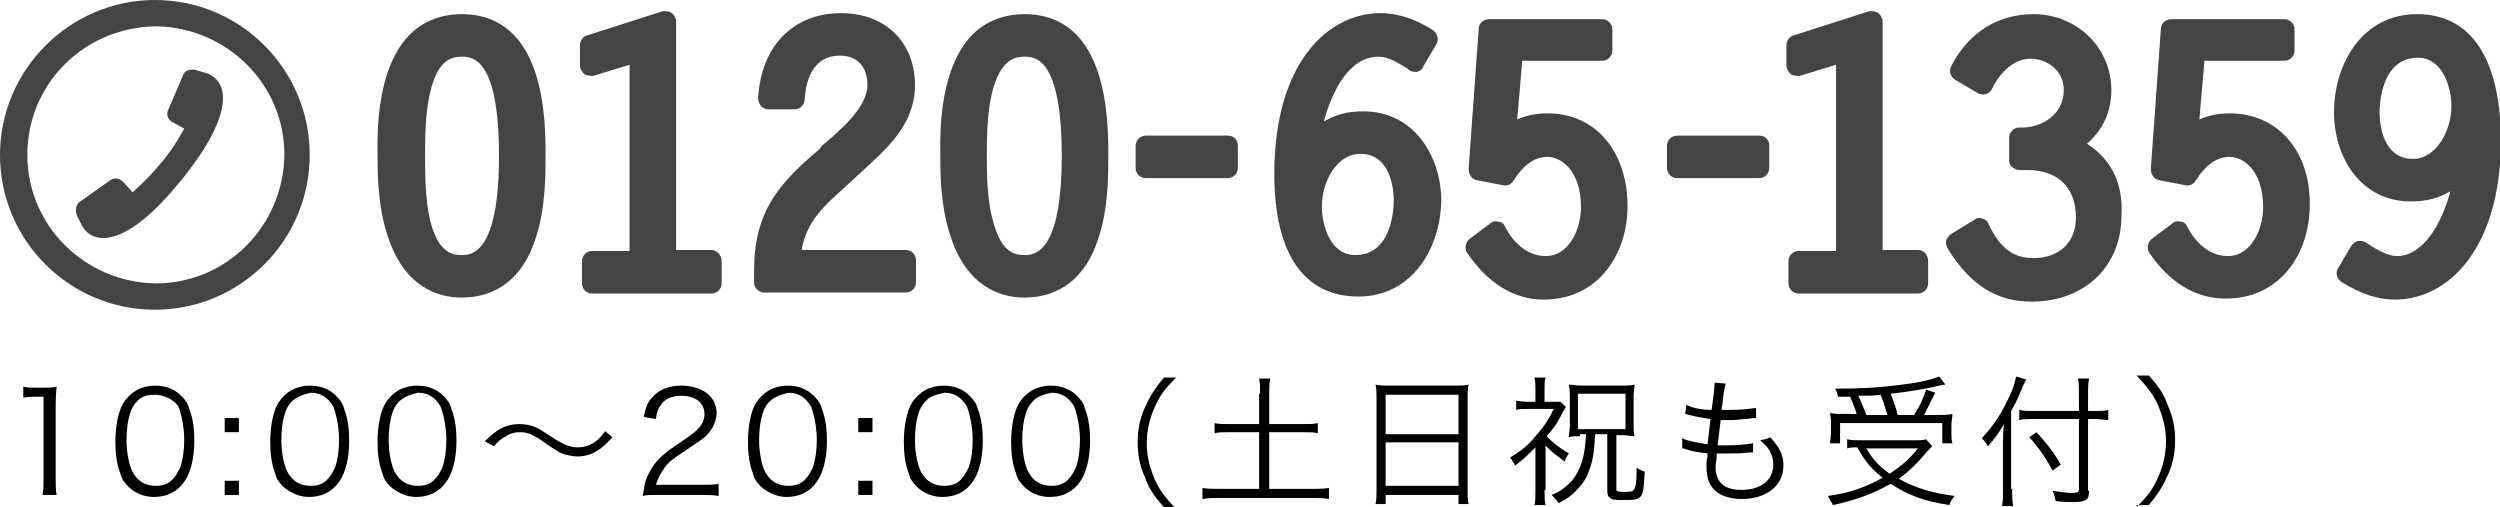 <?xml version="1.0" encoding="utf-8"?>
<!-- Generator: Adobe Illustrator 21.0.0, SVG Export Plug-In . SVG Version: 6.00 Build 0)  -->
<svg version="1.1" id="レイヤー_1" xmlns="http://www.w3.org/2000/svg" xmlns:xlink="http://www.w3.org/1999/xlink" preserveAspectRatio="none" x="0px"
	 y="0px" width="247" height="50.1" viewBox="0 0 247 50.1" style="enable-background:new 0 0 247 50.1;" xml:space="preserve">
<style type="text/css">
	.st0{fill:#464344;}
</style>
<g>
	<g>
		<g>
			<g>
				<path class="st0" d="M45.6,1.4c-2,0-3.8,0.7-5.1,2c-2.2,2.2-3.3,6.2-3.2,11.7l0,0.3c0,1.6,0,4.9,1,7.9c1.6,5,4.9,6.1,7.3,6.1
					c3.5,0,6.1-2,7.3-5.8c1-2.9,1-6.3,1-8.1v-0.1C53.9,11.9,53.9,1.4,45.6,1.4z M45.6,25.2c-1,0-2.3-0.3-3.1-3.4
					c-0.5-2.1-0.5-4.8-0.5-6.3v-0.1l0-0.4c0-1.9,0-6.8,1.8-8.7c0.5-0.5,1.1-0.7,1.8-0.7c1,0,3.7,0,3.7,9.8
					C49.3,25.2,46.5,25.2,45.6,25.2z"/>
				<path class="st0" d="M70.3,24.7h-3.5V2.1c0-0.3-0.2-0.6-0.4-0.8c-0.3-0.2-0.6-0.2-0.9-0.2L58,3.5c-0.4,0.1-0.7,0.5-0.7,1v2
					c0,0.3,0.2,0.6,0.4,0.8c0.3,0.2,0.6,0.2,0.9,0.2l3.6-1.1v18.4h-3.7c-0.6,0-1,0.5-1,1v2.2c0,0.6,0.5,1,1,1h11.8c0.6,0,1-0.5,1-1
					v-2.2C71.3,25.2,70.8,24.7,70.3,24.7z"/>
				<path class="st0" d="M89.5,24.7H79.2c0.4-2.3,1.6-3.8,3.5-5.5l2.5-2.3c2.4-2.2,5.2-4.6,5.2-8.5c0-4.2-2.9-7.1-7.3-7.1
					c-4.7,0-7.9,3.2-8.2,8.4c0,0.3,0.1,0.5,0.3,0.8c0.2,0.2,0.5,0.3,0.7,0.3h2.6c0.5,0,1-0.4,1-1c0.1-1.3,0.5-4.3,3.5-4.3
					c1.7,0,2.7,1.1,2.7,2.9c0,2.2-2.7,4.5-4.5,6L81,14.7c-4,3.4-6.5,6.1-6.5,12.1v1.1c0,0.6,0.5,1,1,1h14c0.6,0,1-0.5,1-1v-2.2
					C90.5,25.2,90.1,24.7,89.5,24.7z"/>
				<path class="st0" d="M101.2,1.4c-2,0-3.8,0.7-5.1,2c-2.2,2.2-3.3,6.2-3.2,11.7l0,0.3c0,1.6,0,4.9,1,7.9c1.6,5,4.9,6.1,7.3,6.1
					c3.5,0,6.1-2,7.3-5.8c1-2.9,1-6.3,1-8.1v-0.1C109.5,11.9,109.5,1.4,101.2,1.4z M101.2,25.2c-1,0-2.3-0.3-3.1-3.4
					c-0.6-2.1-0.6-4.8-0.6-6.3l0-0.1l0-0.4c0-1.9,0-6.8,1.9-8.7c0.5-0.5,1.1-0.7,1.8-0.7c1,0,3.7,0,3.7,9.8
					C104.9,25.2,102.1,25.2,101.2,25.2z"/>
				<path class="st0" d="M121.3,13.4h-8.1c-0.6,0-1,0.5-1,1v2.2c0,0.6,0.5,1,1,1h8.1c0.6,0,1-0.5,1-1v-2.2
					C122.3,13.8,121.9,13.4,121.3,13.4z"/>
				<path class="st0" d="M134.7,11c-1.5,0-2.7,0.3-3.9,1c0.8-3,2.5-6.4,5.4-6.4c1,0,1.9,0.6,2.9,1.2l0.1,0.1
					c0.2,0.2,0.5,0.2,0.8,0.2c0.3-0.1,0.5-0.2,0.6-0.5l1.3-2.2c0.3-0.5,0.1-1.1-0.3-1.4c-1.2-0.8-3.1-1.7-5.2-1.7
					c-5.2,0-10.5,4.9-10.5,15.9c0,7.8,2.9,12.1,8.3,12.1c5.4,0,8.2-4.9,8.2-9.7C142.3,15.4,139.7,11,134.7,11z M134.4,15.2
					c3,0,3.3,3.5,3.3,4.6c0,0.9-0.2,5.4-3.8,5.4c-2.6,0-3.3-3.2-3.3-4.8C130.6,17.9,132.1,15.2,134.4,15.2z"/>
				<path class="st0" d="M152.9,11.2c-1.1,0-2.1,0.2-3,0.6l0.5-5.8h7.9c0.6,0,1-0.5,1-1V2.9c0-0.6-0.5-1-1-1h-11.2
					c-0.5,0-1,0.4-1,0.9l-1,13.9c0,0.5,0.3,1,0.8,1.1l2.6,0.5c0.4,0.1,0.8-0.1,1-0.4c1-1.6,2.1-2.4,3.4-2.4c1.3,0,3.3,1.3,3.3,5
					c0,2-1.1,4.8-3.5,4.8c-1.9,0-3.3-1.5-4-2.9c-0.1-0.3-0.4-0.5-0.7-0.5c-0.3-0.1-0.6,0-0.8,0.2l-2,1.5c-0.4,0.3-0.5,0.9-0.3,1.3
					c2,3,4.6,4.7,7.6,4.7c5.5,0,8.3-4.6,8.3-9.2C160.8,14.9,157.6,11.2,152.9,11.2z"/>
				<path class="st0" d="M173.8,13.4h-8.1c-0.6,0-1,0.5-1,1v2.2c0,0.6,0.5,1,1,1h8.1c0.6,0,1-0.5,1-1v-2.2
					C174.8,13.8,174.4,13.4,173.8,13.4z"/>
				<path class="st0" d="M189.5,24.7h-3.5V2.1c0-0.3-0.2-0.6-0.4-0.8c-0.3-0.2-0.6-0.2-0.9-0.2l-7.5,2.4c-0.4,0.1-0.7,0.5-0.7,1v2
					c0,0.3,0.2,0.6,0.4,0.8c0.3,0.2,0.6,0.2,0.9,0.2l3.6-1.1v18.4h-3.7c-0.6,0-1,0.5-1,1v2.2c0,0.6,0.5,1,1,1h11.8c0.6,0,1-0.5,1-1
					v-2.2C190.5,25.2,190.1,24.7,189.5,24.7z"/>
				<path class="st0" d="M206.2,14.2c1.6-1.4,2.4-3.2,2.4-5.3c0-4.2-3.4-7.5-7.7-7.5c-3.5,0-6.4,1.8-8.1,5.1
					c-0.3,0.5-0.1,1.1,0.4,1.4l2.2,1.3c0.2,0.1,0.5,0.2,0.8,0.1c0.3-0.1,0.5-0.3,0.6-0.5c0.7-1.5,2.1-3,3.8-3c1.6,0,3.3,1.1,3.3,3.1
					c0,2.5-2.3,3.8-4.4,3.7c-0.3,0-0.5,0.1-0.7,0.3c-0.2,0.2-0.3,0.5-0.3,0.7v2.2c0,0.3,0.1,0.6,0.3,0.7c0.2,0.2,0.5,0.3,0.8,0.3
					c0.2,0,0.5,0,0.7,0c3,0,4.8,1.7,4.8,4.7c0,2.4-1.6,4-4.2,4c-2,0-3.3-1-4.4-3.3c-0.1-0.3-0.3-0.5-0.6-0.6
					c-0.3-0.1-0.6-0.1-0.8,0.1l-2.3,1.4c-0.2,0.1-0.4,0.4-0.5,0.6c-0.1,0.3,0,0.5,0.1,0.8c2.2,3.6,4.8,5.3,8.3,5.3
					c5.3,0,8.9-3.5,8.9-8.5C209.8,18,208.5,15.7,206.2,14.2z"/>
				<path class="st0" d="M220.3,11.2c-1.1,0-2.1,0.2-3,0.6l0.5-5.8h7.9c0.6,0,1-0.5,1-1V2.9c0-0.6-0.5-1-1-1h-11.2
					c-0.5,0-1,0.4-1,0.9l-1,13.9c0,0.5,0.3,1,0.8,1.1l2.6,0.5c0.4,0.1,0.8-0.1,1-0.4c1-1.6,2.1-2.4,3.4-2.4c1.3,0,3.3,1.3,3.3,5
					c0,2-1.1,4.8-3.5,4.8c-1.9,0-3.3-1.5-4-2.9c-0.1-0.3-0.4-0.5-0.7-0.5c-0.3-0.1-0.6,0-0.8,0.2l-2,1.5c-0.4,0.3-0.5,0.9-0.3,1.3
					c2,3,4.6,4.6,7.6,4.6c5.5,0,8.3-4.6,8.3-9.2C228.3,14.9,225,11.2,220.3,11.2z"/>
				<path class="st0" d="M238.8,1.4c-5.4,0-8.2,4.9-8.2,9.7c0,4.4,2.6,8.8,7.6,8.8c1.5,0,2.7-0.3,3.9-1c-0.8,3-2.6,6.4-5.3,6.4
					c-1.1,0-2.5-1-3-1.3c-0.2-0.2-0.5-0.2-0.8-0.2c-0.3,0.1-0.5,0.2-0.7,0.5l-1.3,2.2c-0.3,0.5-0.1,1.1,0.4,1.4
					c1.8,1.1,3.5,1.7,5.2,1.7c5.2,0,10.5-4.9,10.5-15.9C247,5.7,244.1,1.4,238.8,1.4z M238.4,15.7c-3,0-3.3-3.5-3.3-4.6
					c0-0.6,0.1-5.4,3.8-5.4c2.4,0,3.3,2.9,3.3,4.8C242.2,12.9,240.7,15.7,238.4,15.7z"/>
			</g>
			<g>
				<path class="st0" d="M0,15.3C0,6.9,6.9,0,15.3,0l0,0c8.5,0,15.3,6.9,15.3,15.3l0,0c0,8.5-6.9,15.3-15.3,15.3l0,0
					C6.9,30.6,0,23.8,0,15.3L0,15.3z M2.7,15.3c0,7,5.7,12.6,12.7,12.7l0,0c7,0,12.6-5.7,12.7-12.7l0,0c0-7-5.7-12.6-12.7-12.7l0,0
					C8.3,2.7,2.7,8.3,2.7,15.3L2.7,15.3z"/>
				<path class="st0" d="M17.9,17.8l0.1-0.1c5.3-6.6,4.6-9.8,2.3-10.5l-1-0.3c-0.5-0.1-1.1,0.1-1.2,0.5l-1.5,3.5
					c-0.2,0.4,0,1,0.5,1.2l1.1,0.6c0,0-1,1.9-2.2,3.3l-0.1,0.1c-1.2,1.5-2.8,2.9-2.8,2.9L12.2,18c-0.4-0.4-0.9-0.5-1.3-0.2L7.8,20
					c-0.3,0.3-0.4,0.8-0.2,1.3l0.5,1C9.3,24.4,12.7,24.3,17.9,17.8z"/>
			</g>
		</g>
	</g>
</g>
<g>
	<g>
		<path d="M2.3,38.2c0.4,0.1,0.6,0.1,1.2,0.1h0.9c0.5,0,0.7,0,1.2-0.1c-0.1,0.9-0.1,1.6-0.1,2.3v6.8c0,0.7,0,1.1,0.1,1.6H4.2
			c0.1-0.5,0.1-0.9,0.1-1.6v-8.1H3.5c-0.4,0-0.8,0-1.2,0.1V38.2z"/>
		<path d="M12.7,48.1c-0.4-0.4-0.7-0.8-0.8-1.3c-0.4-1-0.5-2.1-0.5-3.2c0-1.5,0.3-3,0.8-3.8c0.7-1.1,1.8-1.7,3.1-1.7
			c1,0,1.9,0.3,2.6,1c0.4,0.4,0.7,0.8,0.8,1.3c0.4,1,0.5,2.1,0.5,3.2c0,1.7-0.4,3.2-1,4c-0.7,1-1.7,1.5-3,1.5
			C14.2,49.1,13.3,48.7,12.7,48.1z M13.5,39.7c-0.3,0.3-0.5,0.7-0.6,1c-0.3,0.9-0.4,1.8-0.4,2.8c0,1.3,0.3,2.7,0.7,3.3
			c0.5,0.8,1.2,1.2,2.2,1.2c0.7,0,1.3-0.2,1.7-0.7c0.3-0.3,0.5-0.7,0.7-1.1c0.3-0.9,0.4-1.8,0.4-2.8c0-1.2-0.3-2.6-0.6-3.3
			C17,39.4,16.2,39,15.2,39C14.5,39,13.9,39.2,13.5,39.7z"/>
		<path d="M23.6,42.7h-1.4v-1.4h1.4V42.7z M22.2,48.9v-1.4h1.4v1.4H22.2z"/>
		<path d="M28,48.1c-0.4-0.4-0.7-0.8-0.8-1.3c-0.4-1-0.5-2.1-0.5-3.2c0-1.5,0.3-3,0.8-3.8c0.7-1.1,1.8-1.7,3.1-1.7
			c1,0,1.9,0.3,2.6,1c0.4,0.4,0.7,0.8,0.8,1.3c0.4,1,0.5,2.1,0.5,3.2c0,1.7-0.4,3.2-1,4c-0.7,1-1.7,1.5-3,1.5
			C29.6,49.1,28.7,48.7,28,48.1z M28.8,39.7c-0.3,0.3-0.5,0.7-0.6,1c-0.3,0.9-0.4,1.8-0.4,2.8c0,1.3,0.3,2.7,0.7,3.3
			c0.5,0.8,1.2,1.2,2.2,1.2c0.7,0,1.3-0.2,1.7-0.7c0.3-0.3,0.5-0.7,0.7-1.1c0.3-0.9,0.4-1.8,0.4-2.8c0-1.2-0.3-2.6-0.6-3.3
			c-0.5-0.8-1.2-1.3-2.2-1.3C29.9,39,29.3,39.2,28.8,39.7z"/>
		<path d="M38.6,48.1c-0.4-0.4-0.7-0.8-0.8-1.3c-0.4-1-0.5-2.1-0.5-3.2c0-1.5,0.3-3,0.8-3.8c0.7-1.1,1.8-1.7,3.1-1.7
			c1,0,1.9,0.3,2.6,1c0.4,0.4,0.7,0.8,0.8,1.3c0.4,1,0.5,2.1,0.5,3.2c0,1.7-0.4,3.2-1,4c-0.7,1-1.7,1.5-3,1.5
			C40.2,49.1,39.3,48.7,38.6,48.1z M39.4,39.7c-0.3,0.3-0.5,0.7-0.6,1c-0.3,0.9-0.4,1.8-0.4,2.8c0,1.3,0.3,2.7,0.7,3.3
			c0.5,0.8,1.2,1.2,2.2,1.2c0.7,0,1.3-0.2,1.7-0.7c0.3-0.3,0.5-0.7,0.7-1.1c0.3-0.9,0.4-1.8,0.4-2.8c0-1.2-0.3-2.6-0.6-3.3
			c-0.5-0.8-1.2-1.3-2.2-1.3C40.5,39,39.9,39.2,39.4,39.7z"/>
		<path d="M47.9,43.6c1.2-1.2,2.1-1.7,3.4-1.7c0.6,0,1.2,0.1,1.8,0.4c0.4,0.2,0.5,0.3,1.3,0.8c1.2,0.8,1.9,1.1,2.7,1.1
			c0.4,0,0.8-0.1,1.1-0.2c0.6-0.3,1-0.6,1.6-1.4l0.7,0.6c-0.7,0.8-1.1,1.1-1.6,1.4c-0.5,0.3-1.2,0.5-1.8,0.5c-0.4,0-0.9-0.1-1.3-0.2
			c-0.6-0.2-1-0.5-1.9-1.1c-1.1-0.8-1.7-1.1-2.5-1.1c-0.5,0-1,0.1-1.4,0.4c-0.4,0.2-0.7,0.4-1.2,1L47.9,43.6z"/>
		<path d="M65,48.9c-0.9,0-1.1,0-1.5,0.1c0.2-1.1,0.2-1.3,0.4-1.8c0.4-0.9,0.9-1.7,1.8-2.4c0.5-0.4,0.5-0.4,2.1-1.5
			c1.4-0.9,1.8-1.6,1.8-2.4c0-1.1-0.9-1.8-2.3-1.8c-0.9,0-1.6,0.3-2,0.9c-0.3,0.4-0.4,0.7-0.5,1.4l-1.2-0.2c0.2-1,0.4-1.5,0.9-2
			c0.6-0.7,1.6-1.1,2.8-1.1c2.1,0,3.5,1.1,3.5,2.7c0,0.7-0.3,1.4-0.8,2c-0.4,0.5-0.8,0.7-2.4,1.8c-1.1,0.7-1.6,1.1-2,1.7
			c-0.4,0.6-0.6,1-0.8,1.6h4.5c0.7,0,1.2,0,1.7-0.1V49c-0.6-0.1-1-0.1-1.7-0.1H65z"/>
		<path d="M75.2,48.1c-0.4-0.4-0.7-0.8-0.8-1.3c-0.4-1-0.5-2.1-0.5-3.2c0-1.5,0.3-3,0.8-3.8c0.7-1.1,1.8-1.7,3.1-1.7
			c1,0,1.9,0.3,2.6,1c0.4,0.4,0.7,0.8,0.8,1.3c0.4,1,0.5,2.1,0.5,3.2c0,1.7-0.4,3.2-1,4c-0.7,1-1.7,1.5-3,1.5
			C76.8,49.1,75.9,48.7,75.2,48.1z M76,39.7c-0.3,0.3-0.5,0.7-0.6,1c-0.3,0.9-0.4,1.8-0.4,2.8c0,1.3,0.3,2.7,0.7,3.3
			c0.5,0.8,1.2,1.2,2.2,1.2c0.7,0,1.3-0.2,1.7-0.7c0.3-0.3,0.5-0.7,0.7-1.1c0.3-0.9,0.4-1.8,0.4-2.8c0-1.2-0.3-2.6-0.6-3.3
			c-0.5-0.8-1.2-1.3-2.2-1.3C77.1,39,76.5,39.2,76,39.7z"/>
		<path d="M86.2,42.7h-1.4v-1.4h1.4V42.7z M84.8,48.9v-1.4h1.4v1.4H84.8z"/>
		<path d="M90.6,48.1c-0.4-0.4-0.7-0.8-0.8-1.3c-0.4-1-0.5-2.1-0.5-3.2c0-1.5,0.3-3,0.8-3.8c0.7-1.1,1.8-1.7,3.1-1.7
			c1,0,1.9,0.3,2.6,1c0.4,0.4,0.7,0.8,0.8,1.3c0.4,1,0.5,2.1,0.5,3.2c0,1.7-0.4,3.2-1,4c-0.7,1-1.7,1.5-3,1.5
			C92.1,49.1,91.2,48.7,90.6,48.1z M91.4,39.7c-0.3,0.3-0.5,0.7-0.6,1c-0.3,0.9-0.4,1.8-0.4,2.8c0,1.3,0.3,2.7,0.7,3.3
			c0.5,0.8,1.2,1.2,2.2,1.2c0.7,0,1.3-0.2,1.7-0.7c0.3-0.3,0.5-0.7,0.7-1.1c0.3-0.9,0.4-1.8,0.4-2.8c0-1.2-0.3-2.6-0.6-3.3
			c-0.5-0.8-1.2-1.3-2.2-1.3C92.4,39,91.8,39.2,91.4,39.7z"/>
		<path d="M101.2,48.1c-0.4-0.4-0.7-0.8-0.8-1.3c-0.4-1-0.5-2.1-0.5-3.2c0-1.5,0.3-3,0.8-3.8c0.7-1.1,1.8-1.7,3.1-1.7
			c1,0,1.9,0.3,2.6,1c0.4,0.4,0.7,0.8,0.8,1.3c0.4,1,0.5,2.1,0.5,3.2c0,1.7-0.4,3.2-1,4c-0.7,1-1.7,1.5-3,1.5
			C102.7,49.1,101.8,48.7,101.2,48.1z M102,39.7c-0.3,0.3-0.5,0.7-0.6,1c-0.3,0.9-0.4,1.8-0.4,2.8c0,1.3,0.3,2.7,0.7,3.3
			c0.5,0.8,1.2,1.2,2.2,1.2c0.7,0,1.3-0.2,1.7-0.7c0.3-0.3,0.5-0.7,0.7-1.1c0.3-0.9,0.4-1.8,0.4-2.8c0-1.2-0.3-2.6-0.6-3.3
			c-0.5-0.8-1.2-1.3-2.2-1.3C103,39,102.4,39.2,102,39.7z"/>
		<path d="M115,50.1c-1.1-1.2-1.5-1.9-1.9-3c-0.5-1.1-0.7-2.2-0.7-3.4s0.2-2.3,0.7-3.4c0.5-1.1,0.9-1.8,1.9-3h1.2
			c-1.2,1.2-1.6,1.8-2.1,2.9c-0.5,1.1-0.8,2.3-0.8,3.6c0,1.3,0.3,2.4,0.8,3.6c0.5,1.1,1,1.7,2.1,2.9H115z"/>
		<path d="M124.5,38.9c0-0.5,0-1-0.1-1.5h1.1c-0.1,0.5-0.1,0.9-0.1,1.5v3h3.3c0.7,0,1.1,0,1.5-0.1v1c-0.4-0.1-0.8-0.1-1.5-0.1h-3.3
			v5.6h4.3c0.7,0,1.1,0,1.6-0.1v1.1c-0.5-0.1-1-0.1-1.6-0.1h-9.2c-0.6,0-1.1,0-1.7,0.1v-1.1c0.4,0.1,1,0.1,1.7,0.1h3.9v-5.6h-2.9
			c-0.7,0-1.1,0-1.5,0.1v-1c0.4,0.1,0.8,0.1,1.5,0.1h2.9V38.9z"/>
		<path d="M136,39.4c0-0.6,0-1-0.1-1.4c0.4,0.1,0.9,0.1,1.5,0.1h6.3c0.6,0,1,0,1.4-0.1c-0.1,0.4-0.1,0.8-0.1,1.3v9
			c0,0.7,0,1.1,0.1,1.5h-1v-0.9h-7.2v0.9h-1c0.1-0.4,0.1-0.9,0.1-1.5V39.4z M136.9,42.9h7.2V39h-7.2V42.9z M136.9,48h7.2v-4.3h-7.2
			V48z"/>
		<path d="M152.6,48.4c0,0.7,0,1.1,0.1,1.5h-1.1c0.1-0.4,0.1-0.7,0.1-1.5v-4.2c-0.8,0.8-1.1,1.1-2,1.8c-0.2-0.4-0.3-0.5-0.5-0.8
			c1-0.6,1.8-1.2,2.5-2.1c0.8-0.9,1.3-1.6,1.8-2.7h-2.6c-0.5,0-0.8,0-1.1,0.1v-0.9c0.3,0,0.6,0.1,1.1,0.1h0.8v-1.3
			c0-0.4,0-0.7-0.1-1.1h1.1c-0.1,0.3-0.1,0.6-0.1,1.1v1.3h0.7c0.4,0,0.7,0,0.9,0l0.5,0.5c-0.1,0.2-0.1,0.2-0.6,1.1
			c-0.3,0.6-0.6,1-1.3,1.8c0.7,0.7,1.2,1.1,2.2,1.7c-0.2,0.3-0.3,0.4-0.4,0.8c-0.8-0.6-1.4-1-1.9-1.6V48.4z M156.1,43.1
			c-0.5,0-0.7,0-1.1,0.1c0-0.3,0.1-0.7,0.1-1.2v-2.8c0-0.4,0-0.8-0.1-1.2c0.4,0,0.7,0.1,1.3,0.1h3.9c0.6,0,0.9,0,1.3-0.1
			c0,0.3-0.1,0.7-0.1,1.1v2.9c0,0.5,0,0.8,0.1,1.1c-0.4,0-0.7-0.1-1.1-0.1h-0.7c0,5.4,0,5.4,0,5.4c0,0.1,0.2,0.2,0.6,0.2
			c0.7,0,1,0,1.1-0.2c0.2-0.2,0.3-0.7,0.3-2.2c0.3,0.2,0.5,0.3,0.8,0.4c-0.1,2-0.2,2.4-0.6,2.6c-0.3,0.2-0.7,0.2-1.5,0.2
			c-0.8,0-1.1,0-1.3-0.2c-0.2-0.1-0.3-0.3-0.3-0.7v-5.6h-1.2c-0.1,1.8-0.2,2.5-0.6,3.6c-0.3,0.9-0.8,1.5-1.4,2.1
			c-0.4,0.4-0.8,0.7-1.6,1.1c-0.2-0.3-0.4-0.5-0.7-0.8c1-0.4,1.4-0.8,2-1.4c0.9-1.1,1.3-2.4,1.4-4.6H156.1z M155.9,42.4h4.7v-3.5
			h-4.7V42.4z"/>
		<path d="M166.2,43.3c0.6,0.3,1.4,0.4,2.5,0.6c0.1-0.7,0.2-1.8,0.3-2.5c-0.7-0.1-1.3-0.2-2.1-0.4c-0.2,0-0.2-0.1-0.4-0.1l0.1-0.9
			c0.6,0.3,1.5,0.5,2.5,0.5c0.2-1.3,0.3-2.3,0.3-2.6c0,0,0-0.1,0-0.1l1.1,0.1c-0.1,0.3-0.1,0.4-0.2,0.9c0,0.1,0,0.1-0.1,0.9
			c0,0.3-0.1,0.4-0.1,0.8c0.4,0,0.6,0,0.8,0c1.1,0,1.9-0.1,2.6-0.2l0,1c-0.3,0-0.3,0-1,0.1c-0.4,0-0.9,0.1-1.3,0.1
			c-0.2,0-0.5,0-1.2,0c-0.2,1.6-0.2,1.8-0.3,2.5c0.5,0,0.7,0,0.9,0c1,0,2-0.1,2.6-0.2l0,0.9c-0.1,0-0.2,0-0.4,0
			c-0.7,0.1-1.3,0.1-2,0.1c-0.4,0-0.6,0-1.2,0c0,0.1,0,0.1,0,0.3c0,0.3-0.1,0.8-0.1,1c0,0.8,0.2,1.3,0.6,1.7c0.4,0.4,1.1,0.6,2,0.6
			c1.9,0,3.1-1,3.1-2.5c0-0.9-0.4-1.7-1.3-2.4c0.5-0.1,0.6-0.1,1-0.3c1,1.1,1.3,1.8,1.3,2.8c0,2-1.7,3.3-4.1,3.3
			c-1.5,0-2.6-0.5-3.1-1.4c-0.3-0.5-0.4-1.1-0.4-1.9c0-0.3,0-0.6,0.1-0.9c0-0.2,0-0.2,0-0.3c-0.8-0.1-1.5-0.2-2.1-0.4
			c-0.2-0.1-0.3-0.1-0.4-0.1L166.2,43.3z"/>
		<path d="M190.9,44.1c-0.2,0.2-0.3,0.3-0.5,0.5c-1,1.2-1.7,1.9-2.8,2.7c1.6,0.9,3.2,1.4,5.5,1.7c-0.2,0.3-0.4,0.5-0.5,0.9
			c-2.6-0.4-4.1-1-5.8-2.1c-1.8,1-3.4,1.6-5.7,2.1c-0.2-0.4-0.3-0.5-0.5-0.9c2.2-0.3,3.8-0.9,5.4-1.8c-1.1-0.9-1.6-1.4-2.5-3
			c-0.4,0-0.7,0-1,0.1v-0.9c0.4,0.1,0.8,0.1,1.4,0.1h5.2c0.6,0,0.9,0,1.2-0.1L190.9,44.1z M183.5,41.1c-0.2-0.7-0.4-1.2-0.7-1.9
			c-0.3,0-0.5,0-1.2,0c-0.1-0.3-0.1-0.5-0.3-0.8c2.6,0,4.4-0.1,6.6-0.4c1.8-0.2,2.9-0.5,3.7-0.8l0.6,0.8c-0.2,0-0.2,0-0.6,0.1
			c-1.2,0.3-3,0.6-4.8,0.8c0.3,0.8,0.5,1.3,0.7,2.1h1.6c0.6-0.9,0.9-1.6,1.2-2.5l0.9,0.3c-0.5,1-0.8,1.6-1.1,2.2h1.2
			c0.8,0,1.2,0,1.6-0.1c0,0.3-0.1,0.7-0.1,1.1v0.9c0,0.3,0,0.6,0.1,0.9h-1v-2h-10.1v2h-1c0-0.3,0.1-0.6,0.1-1v-0.9
			c0-0.4,0-0.7-0.1-1.1c0.4,0.1,0.9,0.1,1.7,0.1H183.5z M186.5,41.1c-0.2-0.7-0.4-1.4-0.7-2.1c-0.7,0.1-1.2,0.1-2.2,0.1
			c0.3,0.6,0.5,1.2,0.8,1.9H186.5z M184.4,44.3c0.7,1.2,1.3,1.8,2.3,2.5c1.2-0.8,1.9-1.4,2.8-2.5H184.4z"/>
		<path d="M198.8,48.3c0,0.6,0,1.2,0.1,1.7h-1.1c0.1-0.5,0.1-1,0.1-1.7v-4.7c0-0.6,0-1,0.1-1.7c-0.6,1-0.9,1.4-1.6,2.2l-0.1-0.2
			c-0.2-0.3-0.2-0.3-0.5-0.6c1.2-1.3,2-2.5,2.8-4.3c0.4-0.8,0.5-1.4,0.6-1.8l1,0.3c-0.1,0.2-0.2,0.3-0.4,0.8
			c-0.2,0.5-0.6,1.5-1.1,2.3V48.3z M206.4,48.5c0,0.9-0.3,1.1-1.6,1.1c-0.5,0-1.1,0-1.7-0.1c-0.1-0.4-0.1-0.6-0.3-1
			c0.9,0.1,1.3,0.2,1.9,0.2c0.6,0,0.7-0.1,0.7-0.4v-6.9h-4.4c-0.6,0-1.1,0-1.5,0.1v-1c0.4,0.1,0.9,0.1,1.5,0.1h4.4V39
			c0-0.7,0-1.2-0.1-1.6h1.1c-0.1,0.5-0.1,1-0.1,1.6v1.6h0.7c0.6,0,1,0,1.3-0.1v1c-0.4,0-0.9-0.1-1.3-0.1h-0.7V48.5z M201.2,42.7
			c1,1.1,1.6,1.8,2.4,3.2l-0.8,0.6c-0.7-1.3-1.4-2.3-2.3-3.3L201.2,42.7z"/>
		<path d="M211.1,50.1c1.2-1.2,1.6-1.8,2.1-2.9c0.5-1.1,0.8-2.3,0.8-3.6c0-1.3-0.3-2.4-0.8-3.6c-0.5-1.1-1-1.7-2.1-2.9h1.2
			c1.1,1.2,1.5,1.9,1.9,3c0.5,1.1,0.7,2.2,0.7,3.4s-0.2,2.3-0.7,3.4c-0.5,1.1-0.9,1.8-1.9,3H211.1z"/>
	</g>
</g>
</svg>
